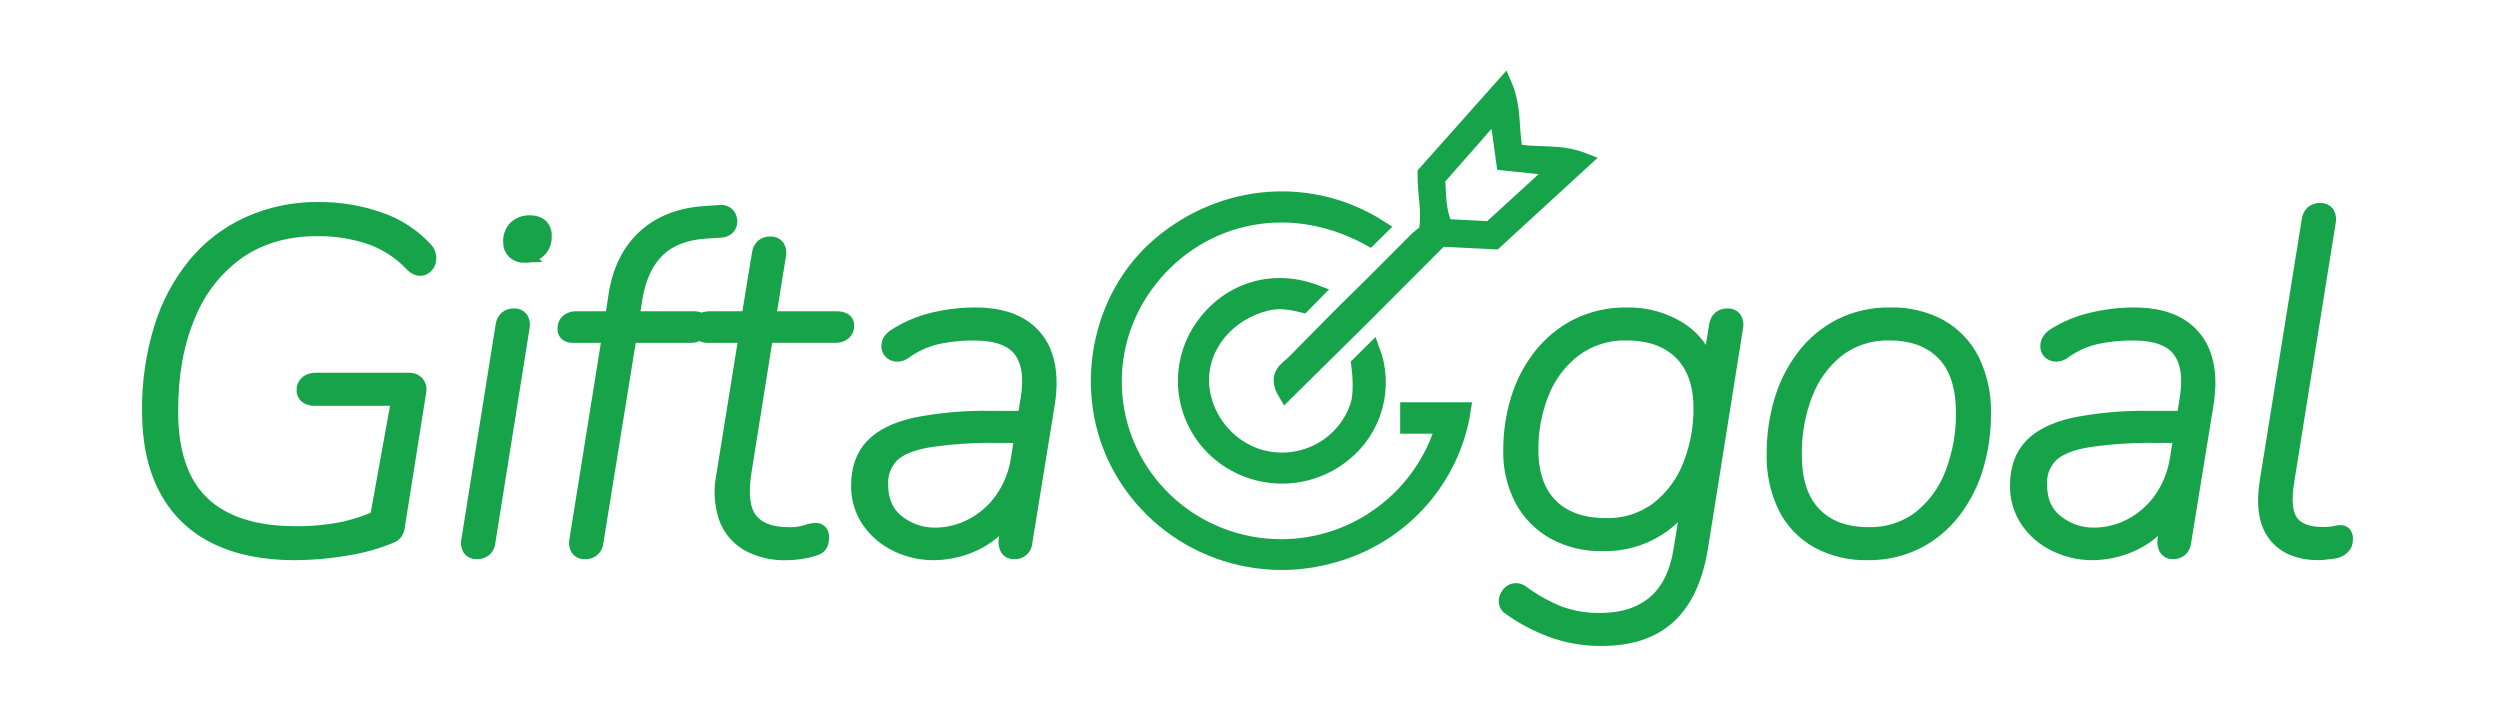<svg width="173" height="50" viewBox="0 0 173 50" fill="none" xmlns="http://www.w3.org/2000/svg">
<path d="M20.395 38.264C18.238 38.264 16.41 37.89 14.912 37.143C13.444 36.428 12.247 35.266 11.495 33.829C10.719 32.368 10.331 30.582 10.329 28.471C10.304 26.528 10.58 24.593 11.147 22.733C11.633 21.124 12.43 19.623 13.494 18.315C14.49 17.11 15.749 16.145 17.178 15.493C18.699 14.806 20.355 14.46 22.027 14.479C23.463 14.467 24.89 14.702 26.244 15.174C27.461 15.584 28.555 16.29 29.425 17.227C29.564 17.359 29.654 17.533 29.681 17.722C29.705 17.877 29.689 18.036 29.632 18.183C29.579 18.31 29.49 18.418 29.376 18.495C29.318 18.535 29.253 18.563 29.185 18.577C29.116 18.592 29.045 18.592 28.976 18.579C28.788 18.531 28.62 18.428 28.494 18.282C27.702 17.445 26.72 16.806 25.629 16.419C24.437 16.019 23.185 15.825 21.927 15.843C19.861 15.843 18.073 16.35 16.563 17.364C14.993 18.459 13.777 19.98 13.061 21.744C12.238 23.635 11.827 25.878 11.828 28.471C11.828 31.329 12.556 33.451 14.012 34.835C15.468 36.22 17.615 36.912 20.453 36.912C21.595 36.925 22.735 36.815 23.852 36.583C24.624 36.402 25.378 36.154 26.105 35.84L26.131 35.649L27.587 27.581H21.761C21.57 27.591 21.38 27.538 21.223 27.431C21.158 27.384 21.105 27.322 21.071 27.25C21.036 27.179 21.019 27.1 21.023 27.02C21.015 26.918 21.032 26.815 21.073 26.72C21.113 26.625 21.176 26.541 21.256 26.475C21.418 26.353 21.618 26.29 21.822 26.295H28.294C28.399 26.289 28.503 26.305 28.601 26.341C28.698 26.378 28.787 26.435 28.861 26.508C28.93 26.593 28.978 26.692 29.001 26.798C29.024 26.904 29.022 27.014 28.994 27.119L27.528 36.352C27.52 36.527 27.468 36.697 27.377 36.846C27.286 36.961 27.166 37.048 27.028 37.1C26.065 37.498 25.058 37.781 24.027 37.942C22.828 38.153 21.612 38.261 20.395 38.264Z" fill="#16A34A" stroke="#16A34A" stroke-miterlimit="10"/>
<path d="M32.99 38.198C32.898 38.206 32.805 38.19 32.721 38.152C32.637 38.114 32.563 38.056 32.508 37.983C32.401 37.798 32.371 37.58 32.424 37.374L34.792 22.535C34.813 22.335 34.903 22.148 35.048 22.008C35.201 21.892 35.39 21.834 35.582 21.843C35.674 21.836 35.766 21.852 35.85 21.889C35.935 21.927 36.008 21.985 36.063 22.058C36.17 22.243 36.201 22.461 36.148 22.667L33.782 37.506C33.772 37.698 33.689 37.879 33.549 38.013C33.393 38.142 33.193 38.208 32.99 38.198ZM36.322 17.689C36.054 17.703 35.791 17.612 35.589 17.436C35.498 17.349 35.427 17.244 35.381 17.127C35.334 17.011 35.314 16.886 35.32 16.761C35.306 16.576 35.331 16.39 35.394 16.215C35.457 16.041 35.557 15.881 35.687 15.747C35.961 15.505 36.32 15.382 36.686 15.402C36.951 15.387 37.212 15.469 37.419 15.633C37.511 15.723 37.581 15.831 37.625 15.951C37.67 16.07 37.687 16.198 37.676 16.325C37.691 16.506 37.666 16.689 37.603 16.86C37.539 17.03 37.439 17.185 37.309 17.314C37.179 17.443 37.022 17.542 36.85 17.604C36.677 17.667 36.493 17.692 36.309 17.677L36.322 17.689Z" fill="#16A34A" stroke="#16A34A" stroke-miterlimit="10"/>
<path d="M40.467 38.198C40.374 38.206 40.282 38.19 40.197 38.153C40.113 38.115 40.04 38.056 39.985 37.982C39.878 37.798 39.848 37.58 39.9 37.374L42.166 23.227H39.677C39.518 23.238 39.36 23.198 39.226 23.113C39.175 23.071 39.135 23.017 39.109 22.957C39.083 22.897 39.072 22.831 39.078 22.765C39.07 22.665 39.086 22.564 39.123 22.47C39.16 22.376 39.218 22.291 39.293 22.223C39.459 22.094 39.666 22.029 39.877 22.04H42.643L42.31 22.37L42.61 20.425C42.876 18.711 43.543 17.364 44.611 16.386C45.679 15.407 47.079 14.863 48.81 14.755L49.776 14.687C49.937 14.658 50.102 14.688 50.243 14.77C50.35 14.842 50.432 14.946 50.476 15.067C50.52 15.189 50.532 15.32 50.509 15.447C50.489 15.575 50.425 15.691 50.327 15.777C50.218 15.868 50.084 15.925 49.943 15.942L48.877 16.008C47.455 16.094 46.344 16.517 45.544 17.276C44.745 18.035 44.218 19.139 43.965 20.59L43.709 22.271L43.543 22.04H47.977C48.139 22.026 48.301 22.061 48.443 22.139C48.49 22.18 48.527 22.231 48.55 22.288C48.573 22.345 48.582 22.407 48.577 22.469C48.586 22.575 48.572 22.682 48.534 22.782C48.496 22.882 48.436 22.973 48.359 23.047C48.193 23.175 47.987 23.239 47.777 23.227H43.566L41.259 37.505C41.255 37.603 41.232 37.699 41.19 37.788C41.147 37.876 41.087 37.955 41.013 38.02C40.939 38.085 40.852 38.134 40.758 38.165C40.664 38.195 40.565 38.206 40.467 38.198Z" fill="#16A34A" stroke="#16A34A" stroke-miterlimit="10"/>
<path d="M54.434 38.264C53.488 38.302 52.55 38.08 51.724 37.623C51.024 37.204 50.493 36.556 50.225 35.792C49.927 34.875 49.87 33.899 50.058 32.954L51.624 23.227H49.033C48.846 23.237 48.66 23.191 48.5 23.095C48.437 23.058 48.386 23.005 48.35 22.941C48.315 22.877 48.298 22.805 48.3 22.733C48.291 22.633 48.308 22.532 48.349 22.44C48.389 22.348 48.453 22.267 48.533 22.205C48.7 22.093 48.898 22.035 49.099 22.041H51.798L52.532 17.557C52.552 17.357 52.643 17.171 52.788 17.03C52.94 16.913 53.129 16.855 53.321 16.865C53.413 16.858 53.505 16.873 53.59 16.91C53.674 16.948 53.747 17.005 53.803 17.078C53.91 17.264 53.94 17.482 53.888 17.689L53.188 22.041H57.876C58.067 22.029 58.257 22.07 58.427 22.157C58.488 22.199 58.538 22.256 58.569 22.322C58.602 22.388 58.615 22.462 58.609 22.535C58.614 22.63 58.597 22.725 58.559 22.813C58.522 22.901 58.466 22.979 58.394 23.042C58.227 23.17 58.02 23.234 57.809 23.222H53.006L51.504 32.653C51.259 34.193 51.399 35.297 51.922 35.967C52.444 36.636 53.317 36.974 54.539 36.981C54.955 36.996 55.371 36.945 55.772 36.831C55.984 36.748 56.209 36.699 56.438 36.684C56.495 36.681 56.553 36.69 56.607 36.709C56.662 36.729 56.711 36.759 56.753 36.798C56.842 36.905 56.884 37.041 56.871 37.179C56.877 37.343 56.849 37.506 56.786 37.658C56.75 37.725 56.7 37.784 56.641 37.832C56.581 37.88 56.512 37.916 56.438 37.937C56.141 38.044 55.833 38.122 55.52 38.168C55.161 38.23 54.798 38.263 54.434 38.264Z" fill="#16A34A" stroke="#16A34A" stroke-miterlimit="10"/>
<path d="M64.599 38.264C63.721 38.267 62.853 38.069 62.064 37.686C61.286 37.32 60.62 36.758 60.132 36.055C59.635 35.326 59.379 34.462 59.398 33.583C59.398 32.459 59.715 31.557 60.349 30.878C60.983 30.198 61.978 29.703 63.333 29.394C65.055 29.052 66.809 28.898 68.564 28.933H71.263L71.064 30.152H69.098C67.468 30.121 65.839 30.226 64.228 30.467C63.048 30.675 62.209 31.026 61.711 31.522C61.455 31.786 61.257 32.1 61.127 32.443C60.998 32.786 60.941 33.151 60.959 33.517C60.959 34.658 61.343 35.526 62.11 36.121C62.843 36.703 63.755 37.017 64.694 37.011C65.582 37.012 66.457 36.797 67.242 36.385C68.072 35.952 68.786 35.331 69.326 34.572C69.929 33.718 70.318 32.734 70.459 31.702L71.125 27.614C71.371 26.118 71.2 24.985 70.612 24.216C70.025 23.447 68.952 23.062 67.396 23.062C66.55 23.055 65.706 23.14 64.879 23.316C64.067 23.5 63.301 23.845 62.628 24.33C62.484 24.45 62.304 24.519 62.115 24.528C61.965 24.532 61.818 24.486 61.698 24.396C61.592 24.314 61.521 24.197 61.498 24.067C61.478 23.92 61.501 23.77 61.564 23.636C61.66 23.463 61.803 23.322 61.977 23.227C62.774 22.715 63.654 22.342 64.579 22.124C65.527 21.894 66.501 21.777 67.478 21.777C68.788 21.777 69.85 22.024 70.661 22.52C71.466 23.009 72.065 23.77 72.345 24.663C72.656 25.597 72.701 26.724 72.478 28.043L70.941 37.506C70.939 37.602 70.918 37.698 70.878 37.786C70.838 37.874 70.781 37.953 70.709 38.018C70.636 38.083 70.551 38.132 70.459 38.163C70.367 38.194 70.269 38.206 70.172 38.198C70.08 38.207 69.987 38.19 69.905 38.149C69.822 38.108 69.753 38.045 69.705 37.967C69.61 37.785 69.575 37.577 69.605 37.374L70.118 34.176H70.436C70.183 35.035 69.72 35.819 69.087 36.459C68.492 37.053 67.775 37.514 66.986 37.813C66.225 38.107 65.416 38.26 64.599 38.264Z" fill="#16A34A" stroke="#16A34A" stroke-miterlimit="10"/>
<path d="M110.855 44.2C109.667 44.214 108.488 44.013 107.374 43.607C106.335 43.221 105.354 42.699 104.457 42.055C104.396 42.02 104.344 41.972 104.304 41.915C104.263 41.858 104.236 41.794 104.224 41.725C104.2 41.592 104.217 41.454 104.272 41.33C104.324 41.204 104.404 41.091 104.506 41C104.608 40.912 104.737 40.86 104.872 40.853C105.035 40.847 105.196 40.899 105.323 41C106.098 41.577 106.944 42.054 107.84 42.42C108.782 42.769 109.782 42.937 110.788 42.914C112.3 42.914 113.534 42.513 114.489 41.71C115.444 40.907 116.054 39.67 116.317 38L117.016 33.616L117.273 33.649C116.73 34.871 115.829 35.904 114.687 36.615C113.545 37.326 112.213 37.682 110.865 37.638C109.701 37.663 108.552 37.384 107.533 36.829C106.582 36.296 105.807 35.504 105.3 34.547C104.759 33.493 104.492 32.322 104.526 31.141C104.522 29.958 104.694 28.78 105.039 27.647C105.365 26.561 105.891 25.545 106.589 24.647C107.269 23.775 108.134 23.06 109.122 22.553C110.208 22.016 111.41 21.749 112.623 21.777C113.922 21.755 115.198 22.117 116.288 22.817C117.355 23.508 118.077 24.591 118.454 26.065H118.198L118.765 22.535C118.786 22.335 118.877 22.149 119.021 22.008C119.173 21.892 119.362 21.834 119.554 21.843C119.647 21.835 119.739 21.851 119.824 21.889C119.909 21.927 119.983 21.985 120.038 22.058C120.146 22.242 120.175 22.461 120.12 22.667L117.688 37.934C117.331 40.068 116.592 41.645 115.471 42.666C114.35 43.687 112.811 44.198 110.855 44.2ZM111.088 36.352C112.395 36.395 113.678 35.993 114.722 35.214C115.717 34.432 116.483 33.402 116.94 32.229C117.447 30.96 117.701 29.605 117.688 28.24C117.688 26.592 117.238 25.317 116.337 24.416C115.437 23.515 114.176 23.064 112.556 23.062C111.255 23.024 109.979 23.425 108.94 24.201C107.941 24.971 107.17 25.992 106.705 27.158C106.197 28.422 105.943 29.771 105.956 31.131C105.956 32.803 106.407 34.089 107.307 34.99C108.208 35.891 109.468 36.345 111.088 36.352Z" fill="#16A34A" stroke="#16A34A" stroke-miterlimit="10"/>
<path d="M129.217 38.264C128.02 38.292 126.836 38.008 125.785 37.44C124.812 36.896 124.028 36.074 123.534 35.082C122.985 33.934 122.717 32.674 122.753 31.405C122.746 30.172 122.919 28.945 123.265 27.761C123.588 26.649 124.114 25.605 124.816 24.68C125.488 23.792 126.353 23.065 127.349 22.553C128.423 22.018 129.614 21.752 130.817 21.777C132.017 21.744 133.204 22.026 134.259 22.593C135.224 23.142 136.002 23.963 136.494 24.952C137.042 26.1 137.31 27.359 137.276 28.628C137.283 29.861 137.11 31.088 136.763 32.272C136.439 33.384 135.913 34.429 135.212 35.356C134.54 36.243 133.674 36.969 132.68 37.481C131.607 38.017 130.419 38.286 129.217 38.264ZM129.284 36.978C130.583 37.018 131.856 36.61 132.885 35.825C133.888 35.017 134.654 33.957 135.102 32.757C135.613 31.419 135.867 30 135.851 28.57C135.851 26.748 135.4 25.374 134.5 24.45C133.599 23.525 132.35 23.062 130.752 23.062C129.453 23.023 128.18 23.43 127.151 24.216C126.151 25.017 125.386 26.068 124.934 27.259C124.42 28.603 124.166 30.031 124.186 31.468C124.186 33.272 124.635 34.641 125.534 35.574C126.433 36.507 127.683 36.975 129.284 36.978Z" fill="#16A34A" stroke="#16A34A" stroke-miterlimit="10"/>
<path d="M144.791 38.264C143.913 38.267 143.047 38.069 142.259 37.686C141.48 37.321 140.813 36.758 140.326 36.055C139.829 35.326 139.573 34.462 139.593 33.583C139.593 32.459 139.909 31.557 140.541 30.878C141.174 30.198 142.168 29.703 143.525 29.394C145.247 29.052 147.002 28.898 148.759 28.933H151.458L151.258 30.152H149.292C147.663 30.121 146.033 30.226 144.422 30.467C143.243 30.675 142.404 31.026 141.905 31.522C141.65 31.787 141.452 32.1 141.323 32.443C141.194 32.786 141.138 33.152 141.156 33.517C141.156 34.658 141.539 35.526 142.305 36.121C143.037 36.703 143.949 37.017 144.888 37.011C145.777 37.012 146.653 36.797 147.439 36.385C148.268 35.951 148.981 35.33 149.523 34.572C150.127 33.718 150.518 32.734 150.663 31.702L151.33 27.614C151.572 26.118 151.401 24.985 150.817 24.216C150.233 23.447 149.156 23.062 147.587 23.062C146.742 23.055 145.899 23.14 145.073 23.316C144.261 23.5 143.496 23.845 142.822 24.33C142.678 24.449 142.498 24.518 142.31 24.528C142.16 24.533 142.014 24.486 141.895 24.396C141.787 24.317 141.715 24.198 141.695 24.067C141.674 23.92 141.697 23.77 141.761 23.636C141.85 23.458 141.989 23.309 142.161 23.207C142.961 22.701 143.843 22.334 144.768 22.124C145.717 21.894 146.69 21.777 147.667 21.777C148.979 21.777 150.04 22.024 150.85 22.52C151.656 23.008 152.255 23.77 152.534 24.663C152.845 25.597 152.89 26.724 152.668 28.043L151.13 37.506C151.118 37.698 151.035 37.878 150.897 38.013C150.748 38.138 150.558 38.202 150.363 38.193C150.272 38.202 150.179 38.185 150.096 38.145C150.014 38.104 149.945 38.041 149.897 37.962C149.802 37.779 149.767 37.572 149.797 37.369L150.297 34.171H150.63C150.375 35.03 149.912 35.814 149.279 36.453C148.685 37.047 147.969 37.509 147.18 37.808C146.419 38.103 145.609 38.258 144.791 38.264Z" fill="#16A34A" stroke="#16A34A" stroke-miterlimit="10"/>
<path d="M160.478 38.264C159.099 38.264 158.087 37.846 157.443 37.011C156.799 36.176 156.61 34.934 156.877 33.286L159.778 15.239C159.798 15.039 159.889 14.852 160.034 14.712C160.186 14.594 160.375 14.535 160.568 14.545C160.66 14.537 160.752 14.553 160.836 14.591C160.921 14.629 160.994 14.687 161.049 14.76C161.157 14.945 161.187 15.164 161.134 15.371L158.268 33.276C158.045 34.615 158.139 35.565 158.55 36.126C158.962 36.687 159.69 36.968 160.734 36.968C161.007 36.975 161.281 36.953 161.549 36.902C161.686 36.866 161.826 36.844 161.967 36.836C162.062 36.834 162.154 36.87 162.223 36.935C162.305 37.05 162.34 37.191 162.323 37.331C162.327 37.431 162.309 37.532 162.272 37.626C162.234 37.719 162.178 37.804 162.105 37.876C161.945 38.026 161.742 38.123 161.524 38.155C161.367 38.177 161.185 38.198 160.973 38.221C160.808 38.243 160.643 38.258 160.478 38.264Z" fill="#16A34A" stroke="#16A34A" stroke-miterlimit="10"/>
<path d="M101.289 28.337C101.268 28.484 101.24 28.636 101.209 28.785C101.189 28.897 101.163 29.011 101.14 29.123C101.117 29.234 101.081 29.376 101.048 29.508C100.514 31.617 99.43 33.55 97.902 35.114C96.375 36.677 94.458 37.815 92.346 38.414C89.524 39.249 86.496 39.09 83.779 37.965C81.062 36.84 78.823 34.819 77.443 32.244C74.708 27.173 75.923 20.555 80.263 16.883C84.689 13.148 90.805 12.704 95.555 15.77L94.786 16.53C88.903 13.3 82.636 15.121 79.304 19.728C77.68 21.956 76.923 24.689 77.172 27.425C77.421 30.161 78.659 32.716 80.659 34.622C82.659 36.527 85.287 37.654 88.06 37.797C90.833 37.94 93.565 37.088 95.755 35.399C97.705 33.907 99.132 31.846 99.833 29.508H97.393V28.337H101.289Z" fill="#16A34A" stroke="#16A34A" stroke-miterlimit="10"/>
<path d="M104.887 10.442C104.562 8.982 104.841 7.486 104.103 5.799C102.145 7.995 100.335 10.029 98.595 11.984C98.564 13.368 98.933 14.591 98.674 16.041C98.444 16.192 98.227 16.362 98.026 16.548C92.028 22.601 95.509 18.977 89.536 25.058C89.08 25.525 88.144 25.902 88.96 27.256C95.847 20.453 93.015 23.278 99.702 16.569L103.457 16.756C105.467 14.915 107.463 13.079 109.632 11.089C107.858 10.392 106.335 10.774 104.887 10.442ZM107.033 12.217C106.64 12.572 106.264 12.922 105.887 13.264L103.101 15.81L100.025 15.656C99.994 15.585 99.963 15.516 99.938 15.448C99.861 15.245 99.796 15.039 99.743 14.829C99.548 14.018 99.571 13.226 99.502 12.384L101.45 10.168C101.786 9.785 102.132 9.408 102.475 8.997L103.562 7.767C103.736 9.035 103.885 10.097 104.049 11.294L104.88 11.383L107.609 11.667C107.422 11.855 107.227 12.037 107.033 12.212V12.217Z" fill="#16A34A" stroke="#16A34A" stroke-miterlimit="10"/>
<path d="M92.974 31.468C91.715 32.483 90.128 33.014 88.505 32.963C86.882 32.912 85.332 32.283 84.141 31.192C82.95 30.098 82.204 28.61 82.044 27.01C81.884 25.409 82.321 23.806 83.272 22.502C85.118 19.966 88.17 19.104 91.077 20.22L90.172 21.138C89.342 20.935 88.516 20.785 87.609 21.014C84.977 21.675 83.072 23.914 83.17 26.485C83.267 29.057 85.261 31.303 87.722 31.729C89.024 31.966 90.368 31.729 91.507 31.063C92.646 30.396 93.504 29.346 93.922 28.103C94.207 27.307 94.097 25.958 94.004 25.197L94.989 24.219C95.467 25.483 95.529 26.864 95.168 28.166C94.806 29.468 94.038 30.623 92.974 31.468Z" fill="#16A34A" stroke="#16A34A" stroke-miterlimit="10"/>
</svg>
